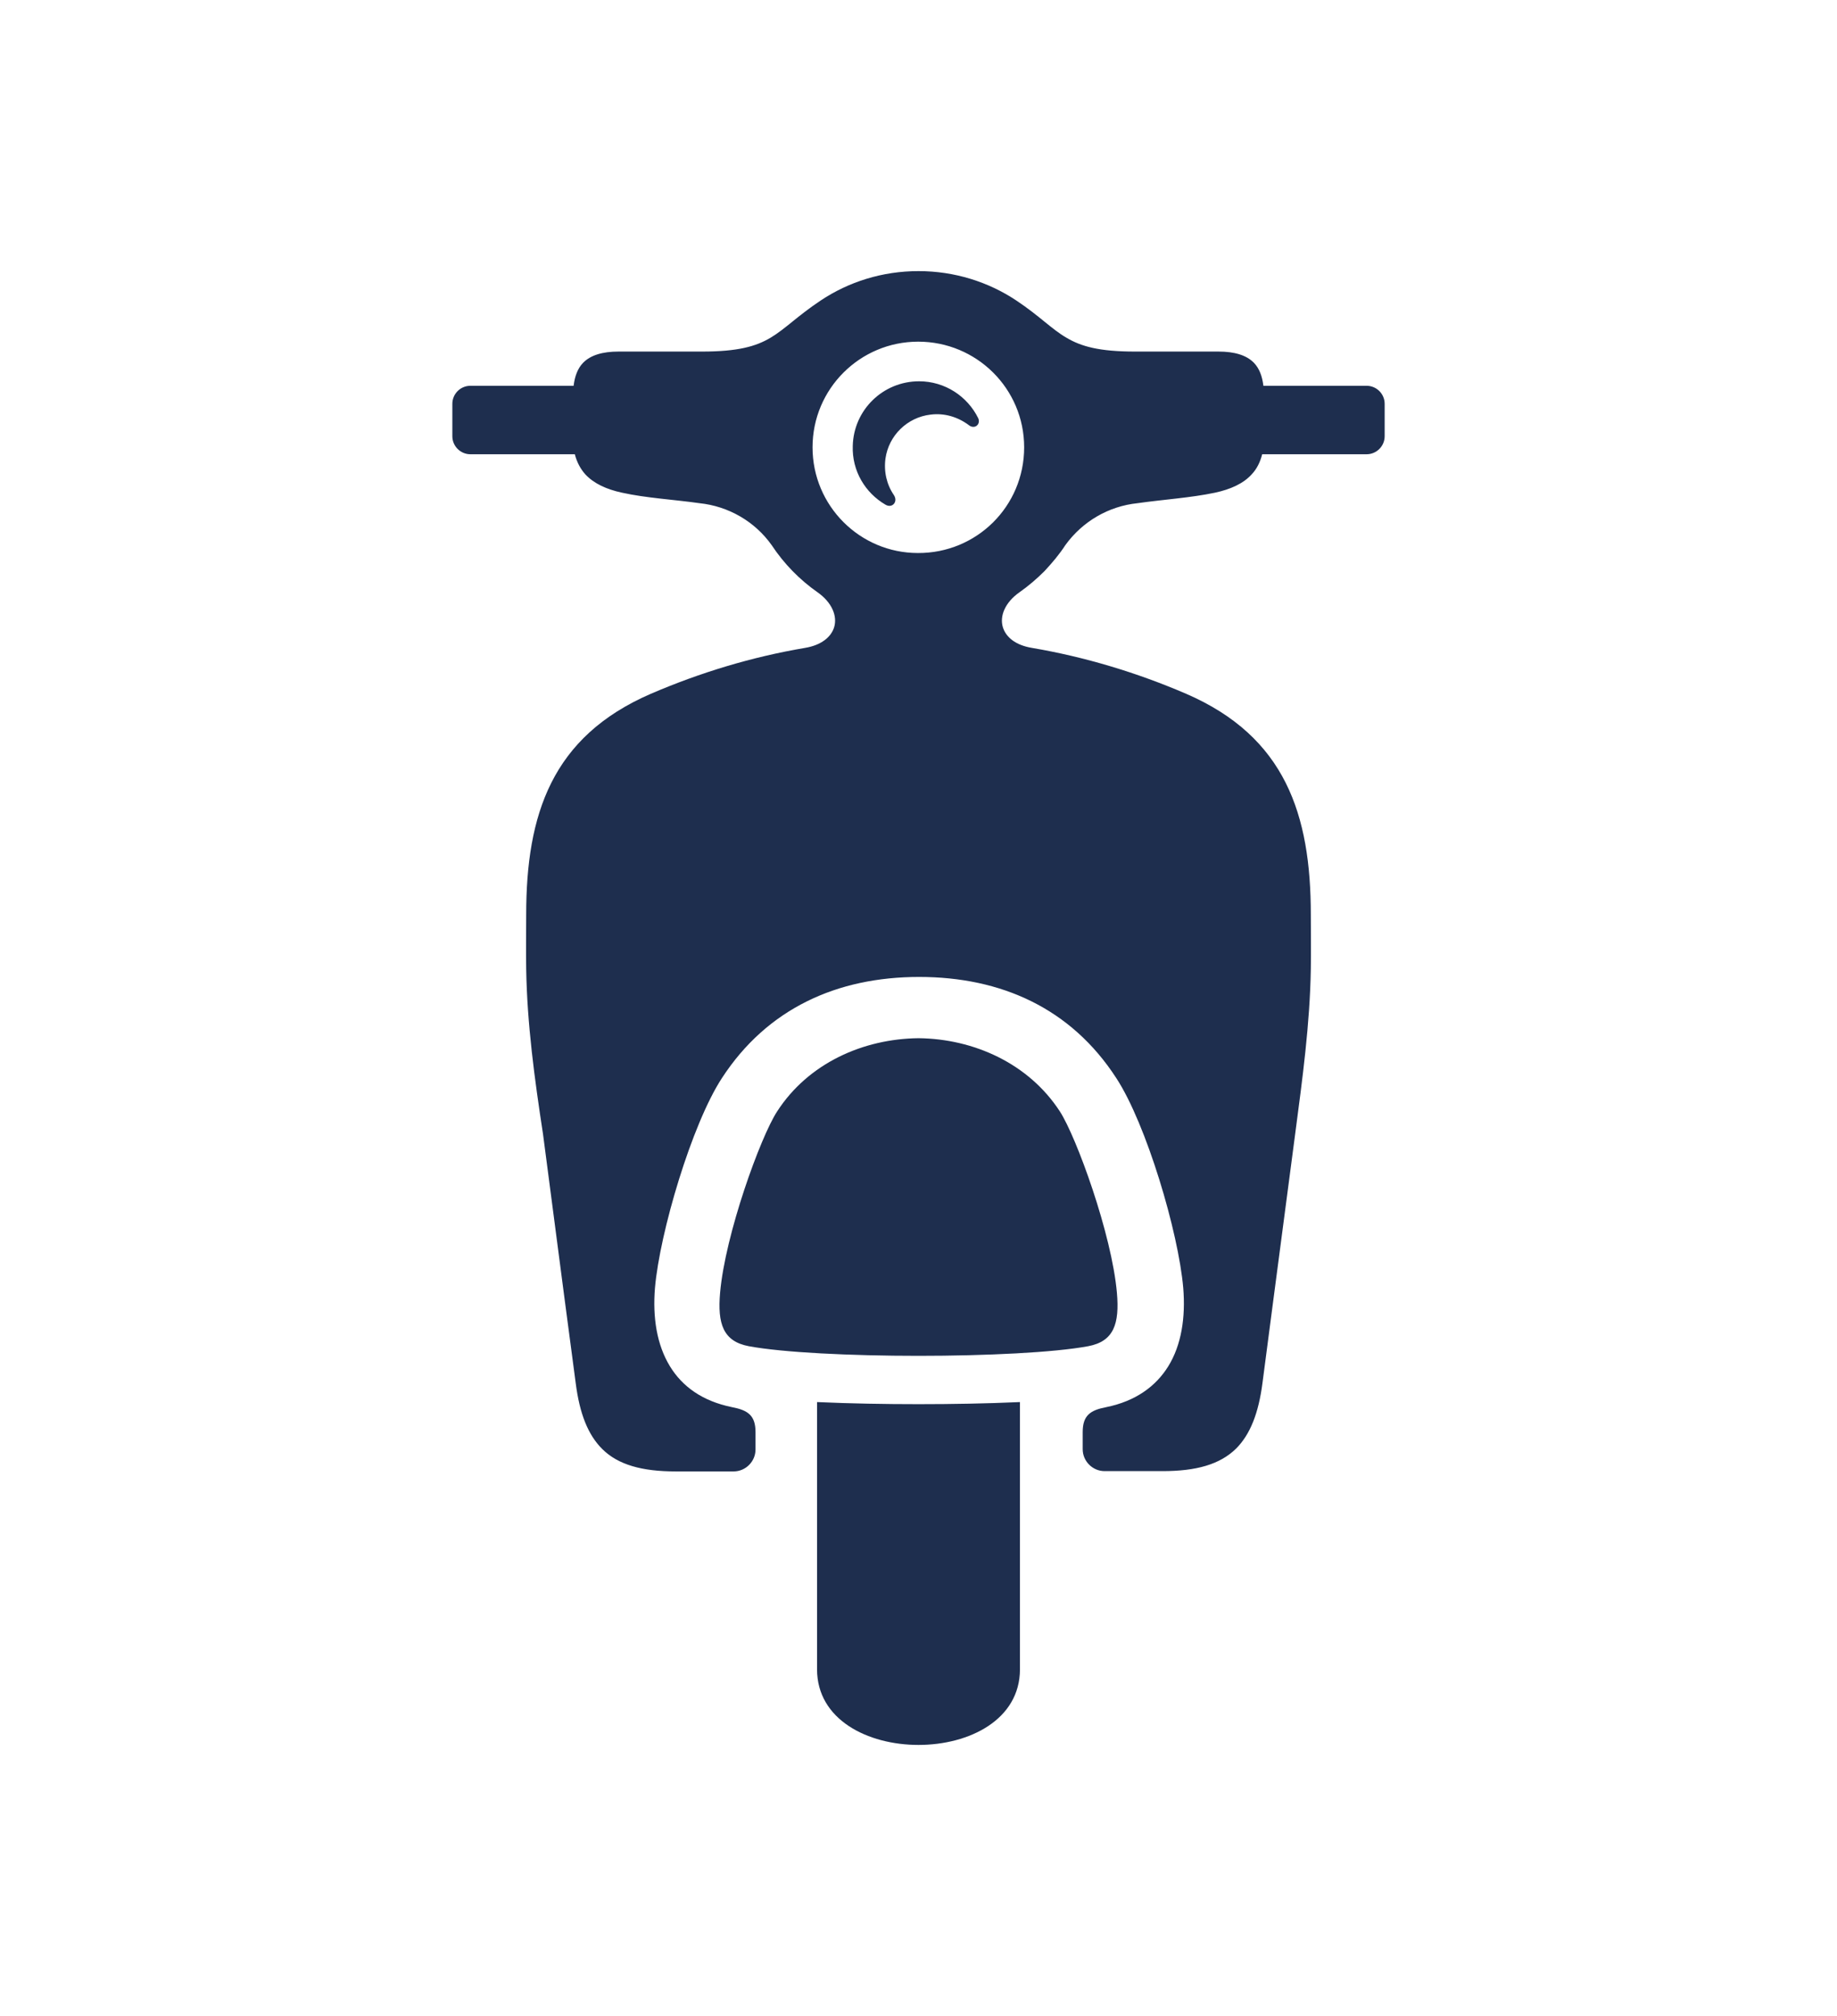 <?xml version="1.0" encoding="UTF-8"?>
<!-- Generator: Adobe Illustrator 27.9.3, SVG Export Plug-In . SVG Version: 9.03 Build 53313)  -->
<svg xmlns="http://www.w3.org/2000/svg" xmlns:xlink="http://www.w3.org/1999/xlink" version="1.1" x="0px" y="0px" viewBox="0 0 612 671.5" style="enable-background:new 0 0 612 671.5;" xml:space="preserve">
<style type="text/css">
	.st0{display:none;}
	.st1{fill-rule:evenodd;clip-rule:evenodd;fill:#1E2E4E;}
	.st2{fill:#1E2E4E;}
</style>
<g id="Íàïðàâëÿþùèå_äëÿ_ìîíòàæíîé_îáëàñòè" class="st0">
</g>
<g id="Layer_1">
	<path class="st1" d="M175.3,322.7c-0.1-6,0-12,0-18c0-33.4,8.5-59.3,41.5-73.6c16.5-7.1,33.7-12.3,51.4-15.3   c5.4-0.9,8.7-3.6,9.7-6.9c1.1-3.7-0.7-8.2-5.5-11.6c-6-4.2-11.2-9.5-15.3-15.7c-5.6-7.9-14.4-13-24.1-14   c-8.4-1.2-17.7-1.7-25.8-3.5c-5.1-1.1-9.3-3-12.2-6.1c-1.6-1.8-2.8-4-3.5-6.7h-34.8c-3.3,0-6-2.7-6-6v-10.8c0-3.3,2.7-6,6-6h34.4   c0.4-3.3,1.4-5.8,3.1-7.6c2.5-2.6,6.5-3.8,11.9-3.8c2.6,0,19.7,0,27.8,0c11.9,0,17.9-1.7,22.8-4.6c5-3,8.9-7.2,16.7-12.4   c9.3-6.2,20.5-9.8,32.6-9.8c12,0,23.3,3.6,32.6,9.8c7.8,5.2,11.7,9.5,16.7,12.4c4.9,2.9,10.9,4.6,22.8,4.6c8.2,0,25.2,0,27.8,0   c5.4,0,9.4,1.2,11.9,3.8c1.7,1.8,2.7,4.3,3.1,7.6h34.4c3.3,0,6,2.7,6,6v10.8c0,3.3-2.7,6-6,6h-34.8c-0.7,2.7-1.8,4.9-3.5,6.7   c-2.8,3.1-7.1,5-12.2,6.1c-8,1.7-17.4,2.3-25.8,3.5c-9.7,1-18.4,6.1-24.1,14c-2,3.1-4.4,5.9-6.9,8.6c-2.6,2.6-5.4,5-8.4,7.1   c-4.8,3.4-6.6,7.9-5.5,11.6c1,3.3,4.2,6,9.7,6.9c17.6,3,34.9,8.2,51.4,15.3c33,14.3,41.5,40.2,41.5,73.6c0,6,0.1,12,0,18   c-0.3,18.4-2.8,36.7-5.2,54.9c-6.1,46.2-9.7,73.9-10.9,83c-1.3,10.1-4.1,17.2-8.8,21.9c-5.4,5.3-13.3,7.5-24.5,7.5h-19.3   c-4,0-7.3-3.3-7.3-7.3V477c0-5.6,2.6-7.3,7.8-8.3c9.9-2,16.6-7,20.7-13.6c4.4-7.1,5.8-16.3,5-26.1c-1.6-18.6-12.3-54.6-22.3-69.9   c-15.1-23.3-38.4-33.7-65.7-33.7c-27.3,0-50.6,10.5-65.7,33.7c-10,15.3-20.7,51.4-22.3,69.9c-0.8,9.8,0.6,18.9,5,26.1   c4.1,6.7,10.8,11.6,20.7,13.6c5.2,1,7.8,2.7,7.8,8.3v5.8c0,4-3.3,7.3-7.3,7.3h-19.3c-11.2,0-19.2-2.2-24.5-7.5   c-4.7-4.7-7.5-11.7-8.8-21.9c-1.2-9.1-4.9-36.8-10.9-83C178.1,359.4,175.6,341.1,175.3,322.7L175.3,322.7z M306,467.7   c-11.3,0-22.6-0.2-33.8-0.7v89c0,16.8,16.9,25.2,33.8,25.2c16.9,0,33.8-8.4,33.8-25.2v-89C328.6,467.5,317.3,467.7,306,467.7   L306,467.7z M306,345.8c-18.4,0.2-36.7,8.3-47.1,24.4c-5.5,8.4-17.3,40.9-19,60.4c-0.9,10.3,1,16.2,9.6,17.8   c11.3,2.1,33.8,3.2,56.5,3.2c22.6,0,45.2-1.1,56.5-3.2c8.6-1.6,10.5-7.5,9.6-17.8c-1.7-19.5-13.5-51.9-19-60.4   C342.7,354.2,324.4,346,306,345.8L306,345.8z M295,168.1c1.2,0.7,2.3,0.4,2.9-0.4c0.5-0.7,0.6-1.7-0.1-2.8   c-2.4-3.5-3.4-7.8-2.8-12.2c1.1-7.7,7.3-13.7,15-14.6c4.7-0.6,9.2,0.8,12.9,3.6c0.9,0.7,2.1,0.6,2.7-0.1c0.5-0.5,0.7-1.4,0.3-2.3   c-3.6-7.3-11.1-12.3-19.7-12.3c-12,0-21.8,9.5-22.1,21.5C283.8,156.9,288.3,164.2,295,168.1L295,168.1z M341.2,149   c0-19.6-15.9-35.2-35.3-35.2c-19.4,0-35.2,15.7-35.2,35.2c0,19.5,15.8,35.2,35.1,35.2C325.3,184.3,341.2,168.7,341.2,149z"></path>
</g>
</svg>
